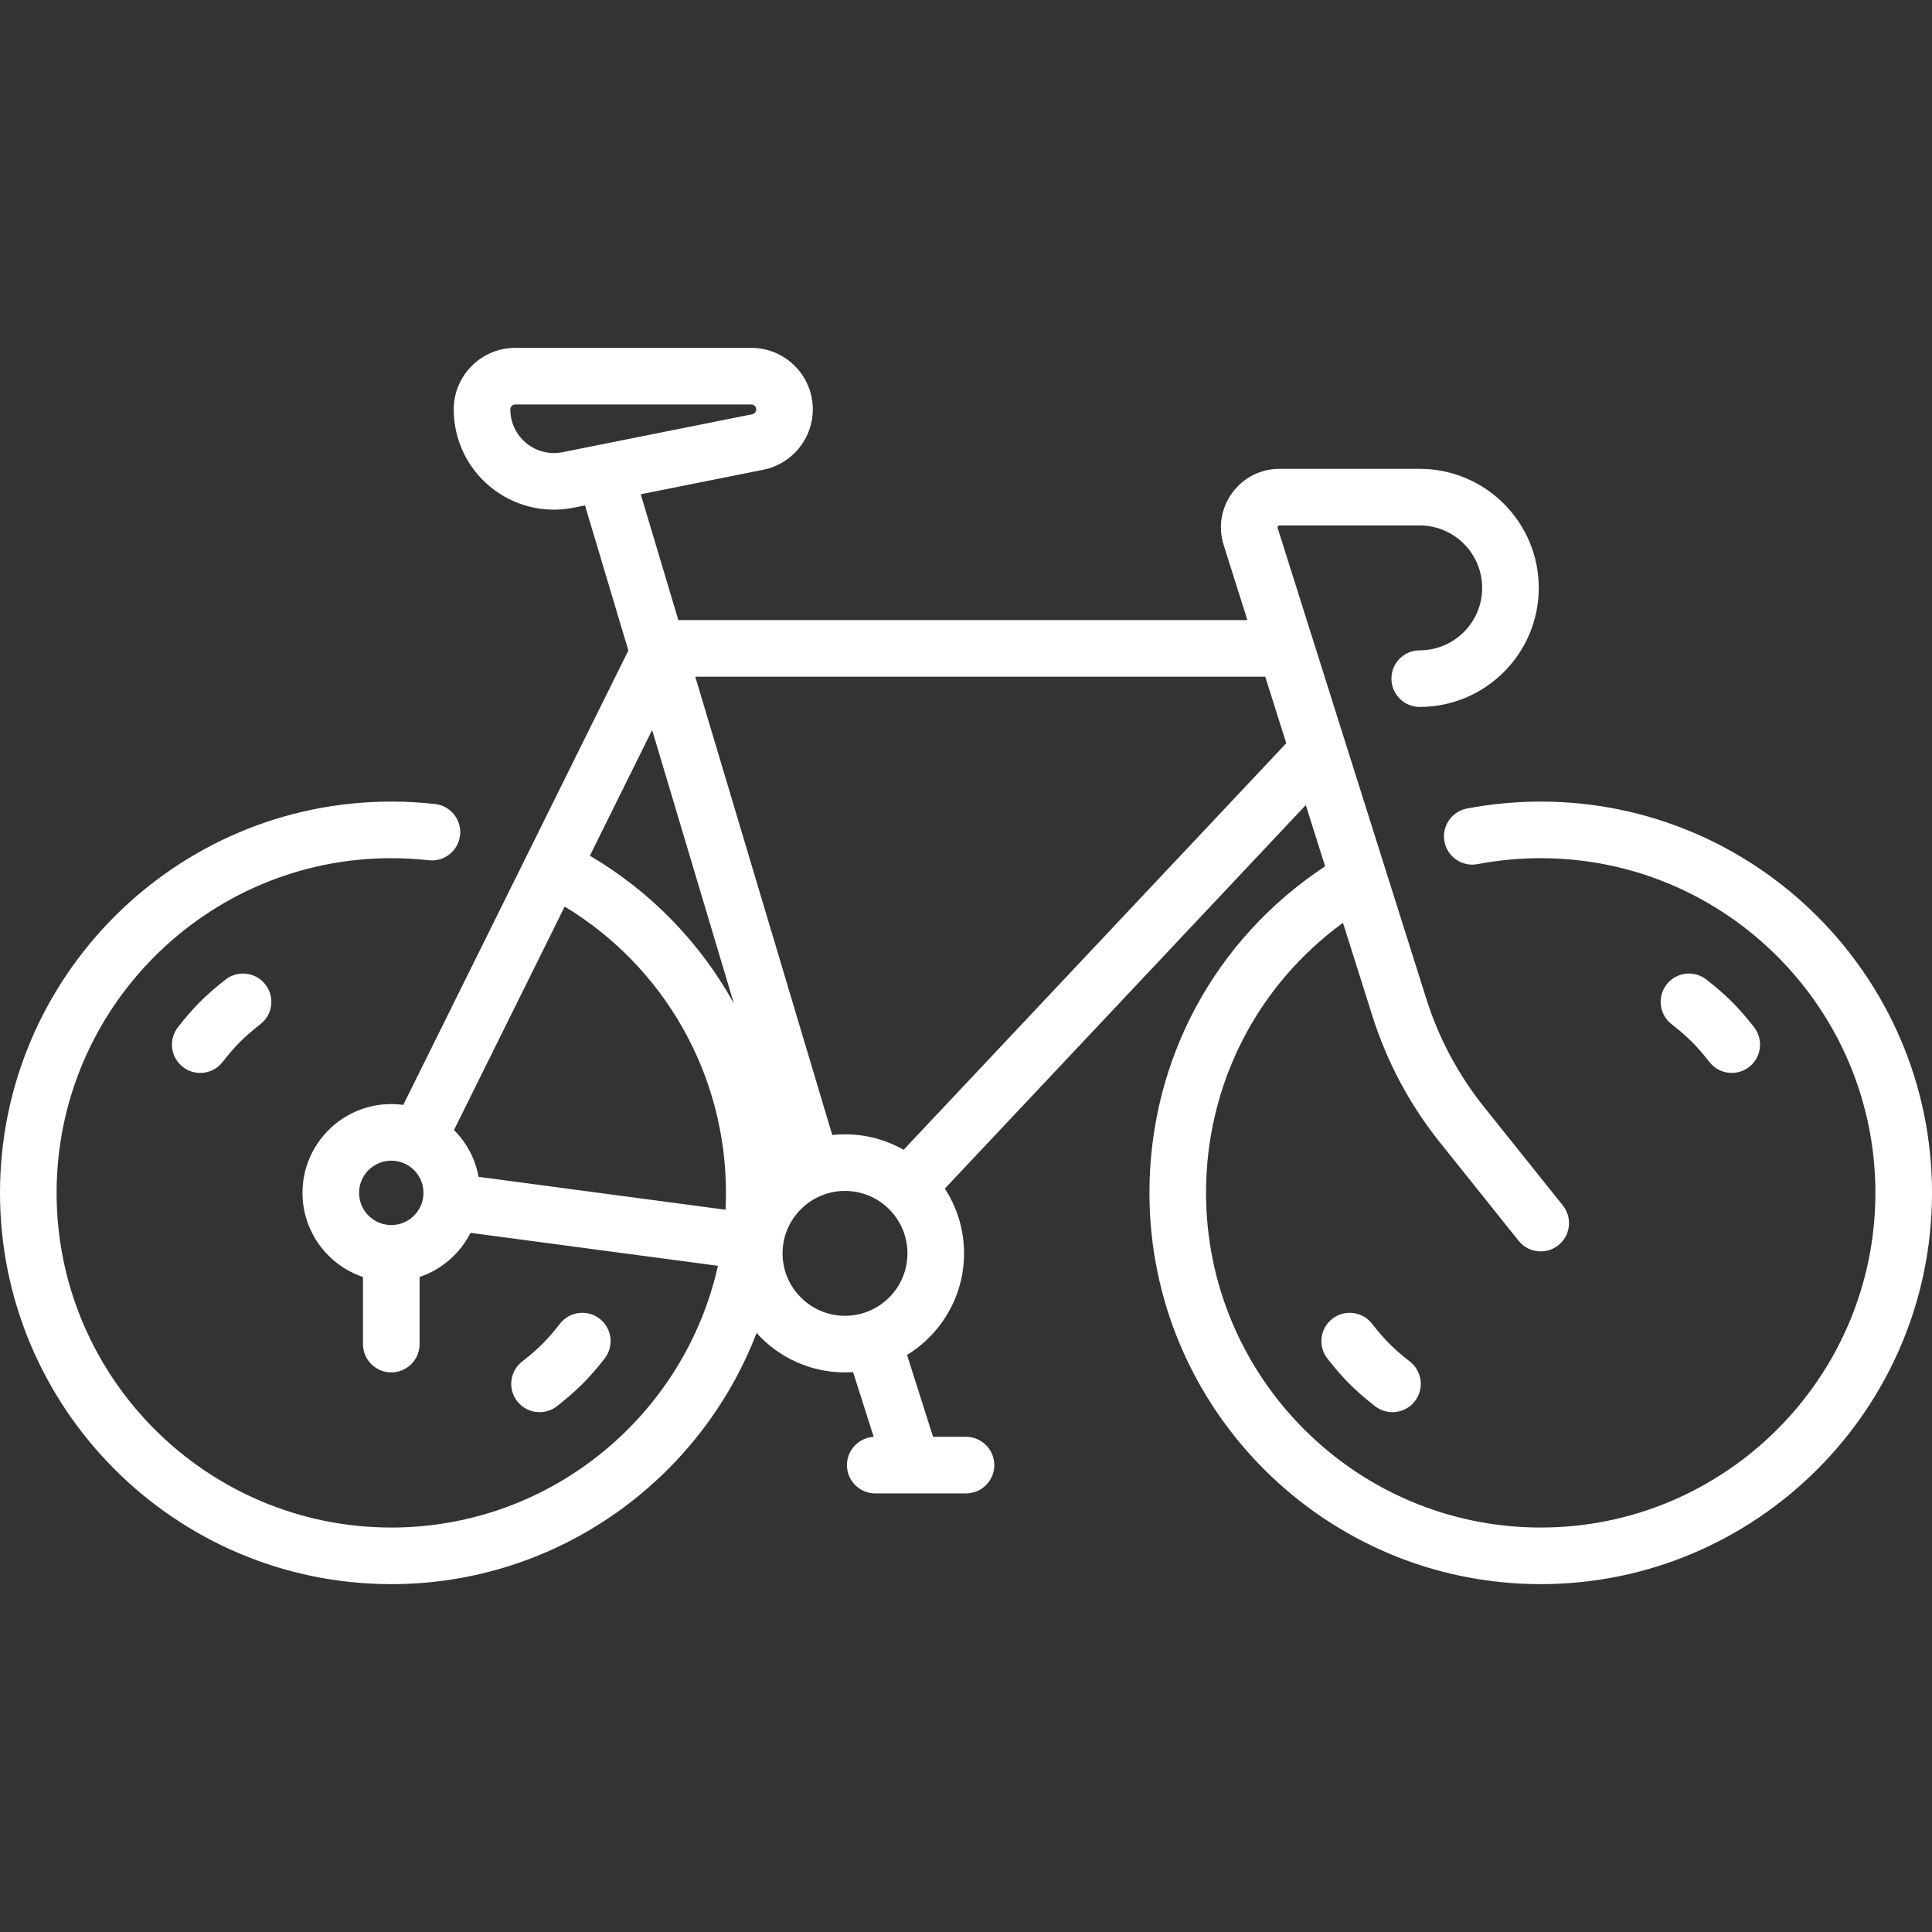 <svg width="512" height="512" viewBox="0 0 512 512" fill="none" xmlns="http://www.w3.org/2000/svg">
<rect x="0" y="0" width="512" height="512" fill="#333333" stroke="none"/>
<g clip-path="url(#clip0_316_79)">
<path d="M59.802 259.579C57.145 261.646 54.998 263.518 53.045 265.471C51.092 267.423 49.22 269.571 47.151 272.23C44.608 275.5 45.196 280.211 48.466 282.755C49.835 283.82 51.456 284.336 53.066 284.336C55.301 284.336 57.513 283.341 58.991 281.441C60.668 279.285 62.149 277.581 63.651 276.079C65.154 274.576 66.859 273.095 69.012 271.419C72.282 268.876 72.87 264.164 70.327 260.894C67.784 257.624 63.072 257.035 59.802 259.579Z" fill="white"/>
<path d="M142.986 374.244C144.595 374.244 146.216 373.728 147.585 372.664C150.241 370.598 152.389 368.725 154.344 366.77C156.298 364.816 158.171 362.668 160.238 360.012C162.781 356.742 162.193 352.03 158.923 349.487C155.654 346.944 150.942 347.533 148.398 350.801C146.722 352.955 145.241 354.659 143.738 356.163C142.234 357.667 140.53 359.147 138.377 360.822C135.107 363.365 134.518 368.077 137.061 371.347C138.539 373.249 140.751 374.244 142.986 374.244Z" fill="white"/>
<path d="M408.307 212.428C401.737 212.428 395.16 213.047 388.76 214.269C384.691 215.045 382.023 218.974 382.799 223.042C383.575 227.11 387.507 229.779 391.572 229.002C397.047 227.957 402.677 227.427 408.306 227.427C457.212 227.427 496.999 267.214 496.999 316.12C496.999 365.025 457.211 404.813 408.306 404.813C359.401 404.813 319.612 365.025 319.612 316.12C319.612 287.46 333.048 261.241 355.902 244.556L363.685 269.202C367.55 281.441 373.576 292.73 381.595 302.753L402.449 328.821C403.93 330.673 406.11 331.636 408.31 331.636C409.953 331.636 411.608 331.098 412.99 329.992C416.224 327.405 416.749 322.685 414.161 319.45L393.307 293.382C386.448 284.809 381.294 275.153 377.988 264.684L338.589 139.919C338.563 139.838 338.51 139.67 338.665 139.459C338.82 139.248 338.997 139.248 339.082 139.248H376.241C385.366 139.248 392.789 146.672 392.789 155.796C392.789 164.92 385.366 172.344 376.241 172.344C372.099 172.344 368.741 175.702 368.741 179.844C368.741 183.986 372.099 187.344 376.241 187.344C393.637 187.344 407.789 173.192 407.789 155.796C407.789 138.4 393.637 124.248 376.241 124.248H339.082C334.083 124.248 329.521 126.56 326.567 130.593C323.612 134.625 322.781 139.671 324.286 144.437L330.568 164.329H179.769L169.802 130.985L202.292 124.487C209.889 122.967 215.403 116.241 215.403 108.494C215.403 99.501 208.086 92.184 199.093 92.184H136.551C127.557 92.184 120.241 99.5 120.241 108.494C120.241 116.484 123.785 123.972 129.964 129.037C134.767 132.974 140.691 135.063 146.771 135.063C148.514 135.063 150.271 134.891 152.016 134.542L155.03 133.939L166.524 172.39L106.873 292.807C105.833 292.666 104.773 292.587 103.695 292.587C90.719 292.587 80.163 303.143 80.163 316.119C80.163 326.473 86.887 335.279 96.195 338.419V356.2C96.195 360.342 99.553 363.7 103.695 363.7C107.837 363.7 111.195 360.342 111.195 356.2V338.419C117.076 336.435 121.922 332.19 124.695 326.718L190.261 335.451C181.414 375.091 145.963 404.812 103.695 404.812C54.788 404.814 15 365.026 15 316.121C15 267.215 54.788 227.428 103.693 227.428C107.014 227.428 110.359 227.613 113.634 227.978C117.747 228.438 121.46 225.472 121.919 221.355C122.377 217.238 119.412 213.529 115.295 213.07C111.47 212.644 107.566 212.428 103.692 212.428C46.517 212.428 0 258.944 0 316.121C0 373.298 46.517 419.814 103.693 419.814C147.789 419.814 185.539 392.143 200.506 353.255C206.284 359.664 214.646 363.701 223.935 363.701C224.655 363.701 225.368 363.668 226.077 363.62L231.539 380.787C227.59 381.002 224.451 384.263 224.451 388.266C224.451 392.408 227.809 395.766 231.951 395.766H256C260.142 395.766 263.5 392.408 263.5 388.266C263.5 384.124 260.142 380.766 256 380.766H247.274L240.371 359.071C249.428 353.52 255.484 343.531 255.484 332.153C255.484 325.827 253.606 319.935 250.387 314.991L346.049 213.35L351.174 229.579C321.946 248.86 304.613 280.916 304.613 316.12C304.613 373.297 351.13 419.813 408.307 419.813C465.484 419.813 512 373.298 512 316.121C512 258.944 465.483 212.428 408.307 212.428ZM149.074 119.835C145.662 120.517 142.164 119.644 139.474 117.439C136.785 115.234 135.242 111.974 135.242 108.496C135.242 107.774 135.83 107.186 136.552 107.186H199.094C199.816 107.186 200.404 107.774 200.404 108.496C200.404 109.119 199.961 109.659 199.351 109.781L149.074 119.835ZM194.486 265.939C185.657 249.955 172.607 236.363 156.324 226.773L172.823 193.466L194.486 265.939ZM103.693 324.653C98.988 324.653 95.161 320.825 95.161 316.121C95.161 311.416 98.989 307.589 103.693 307.589C108.397 307.589 112.225 311.416 112.225 316.121C112.226 320.826 108.398 324.653 103.693 324.653ZM126.834 311.873C125.956 307.078 123.626 302.784 120.31 299.474L149.649 240.248C176.15 256.294 192.388 284.859 192.388 316.121C192.388 317.619 192.35 319.109 192.276 320.589L126.834 311.873ZM223.936 348.702C214.811 348.702 207.388 341.279 207.388 332.154C207.388 323.029 214.811 315.605 223.936 315.605C233.061 315.605 240.484 323.029 240.484 332.154C240.484 341.279 233.061 348.702 223.936 348.702ZM239.466 304.709C234.877 302.102 229.579 300.605 223.935 300.605C222.794 300.605 221.668 300.669 220.558 300.789L184.253 179.331H335.305L340.873 196.964L239.466 304.709Z" fill="white"/>
<path d="M448.349 276.079C449.851 277.58 451.332 279.284 453.009 281.44C454.488 283.341 456.699 284.335 458.934 284.335C460.543 284.335 462.165 283.819 463.534 282.754C466.804 280.211 467.392 275.499 464.849 272.229C462.78 269.57 460.908 267.422 458.955 265.471C457.001 263.517 454.854 261.645 452.197 259.578C448.928 257.035 444.216 257.623 441.672 260.892C439.129 264.162 439.717 268.874 442.987 271.417C445.141 273.094 446.845 274.575 448.349 276.079Z" fill="white"/>
<path d="M368.264 356.164C366.761 354.66 365.28 352.956 363.604 350.802C361.061 347.533 356.349 346.945 353.079 349.488C349.809 352.031 349.221 356.744 351.764 360.013C353.831 362.669 355.703 364.817 357.658 366.771C359.613 368.726 361.761 370.598 364.417 372.665C365.786 373.729 367.407 374.245 369.016 374.245C371.251 374.245 373.463 373.25 374.942 371.349C377.485 368.079 376.896 363.367 373.626 360.824C371.472 359.148 369.768 357.668 368.264 356.164Z" fill="white"/>
</g>
<defs>
<clipPath id="clip0_316_79">
<rect width="512" height="512" fill="white"/>
</clipPath>
</defs>
</svg>
